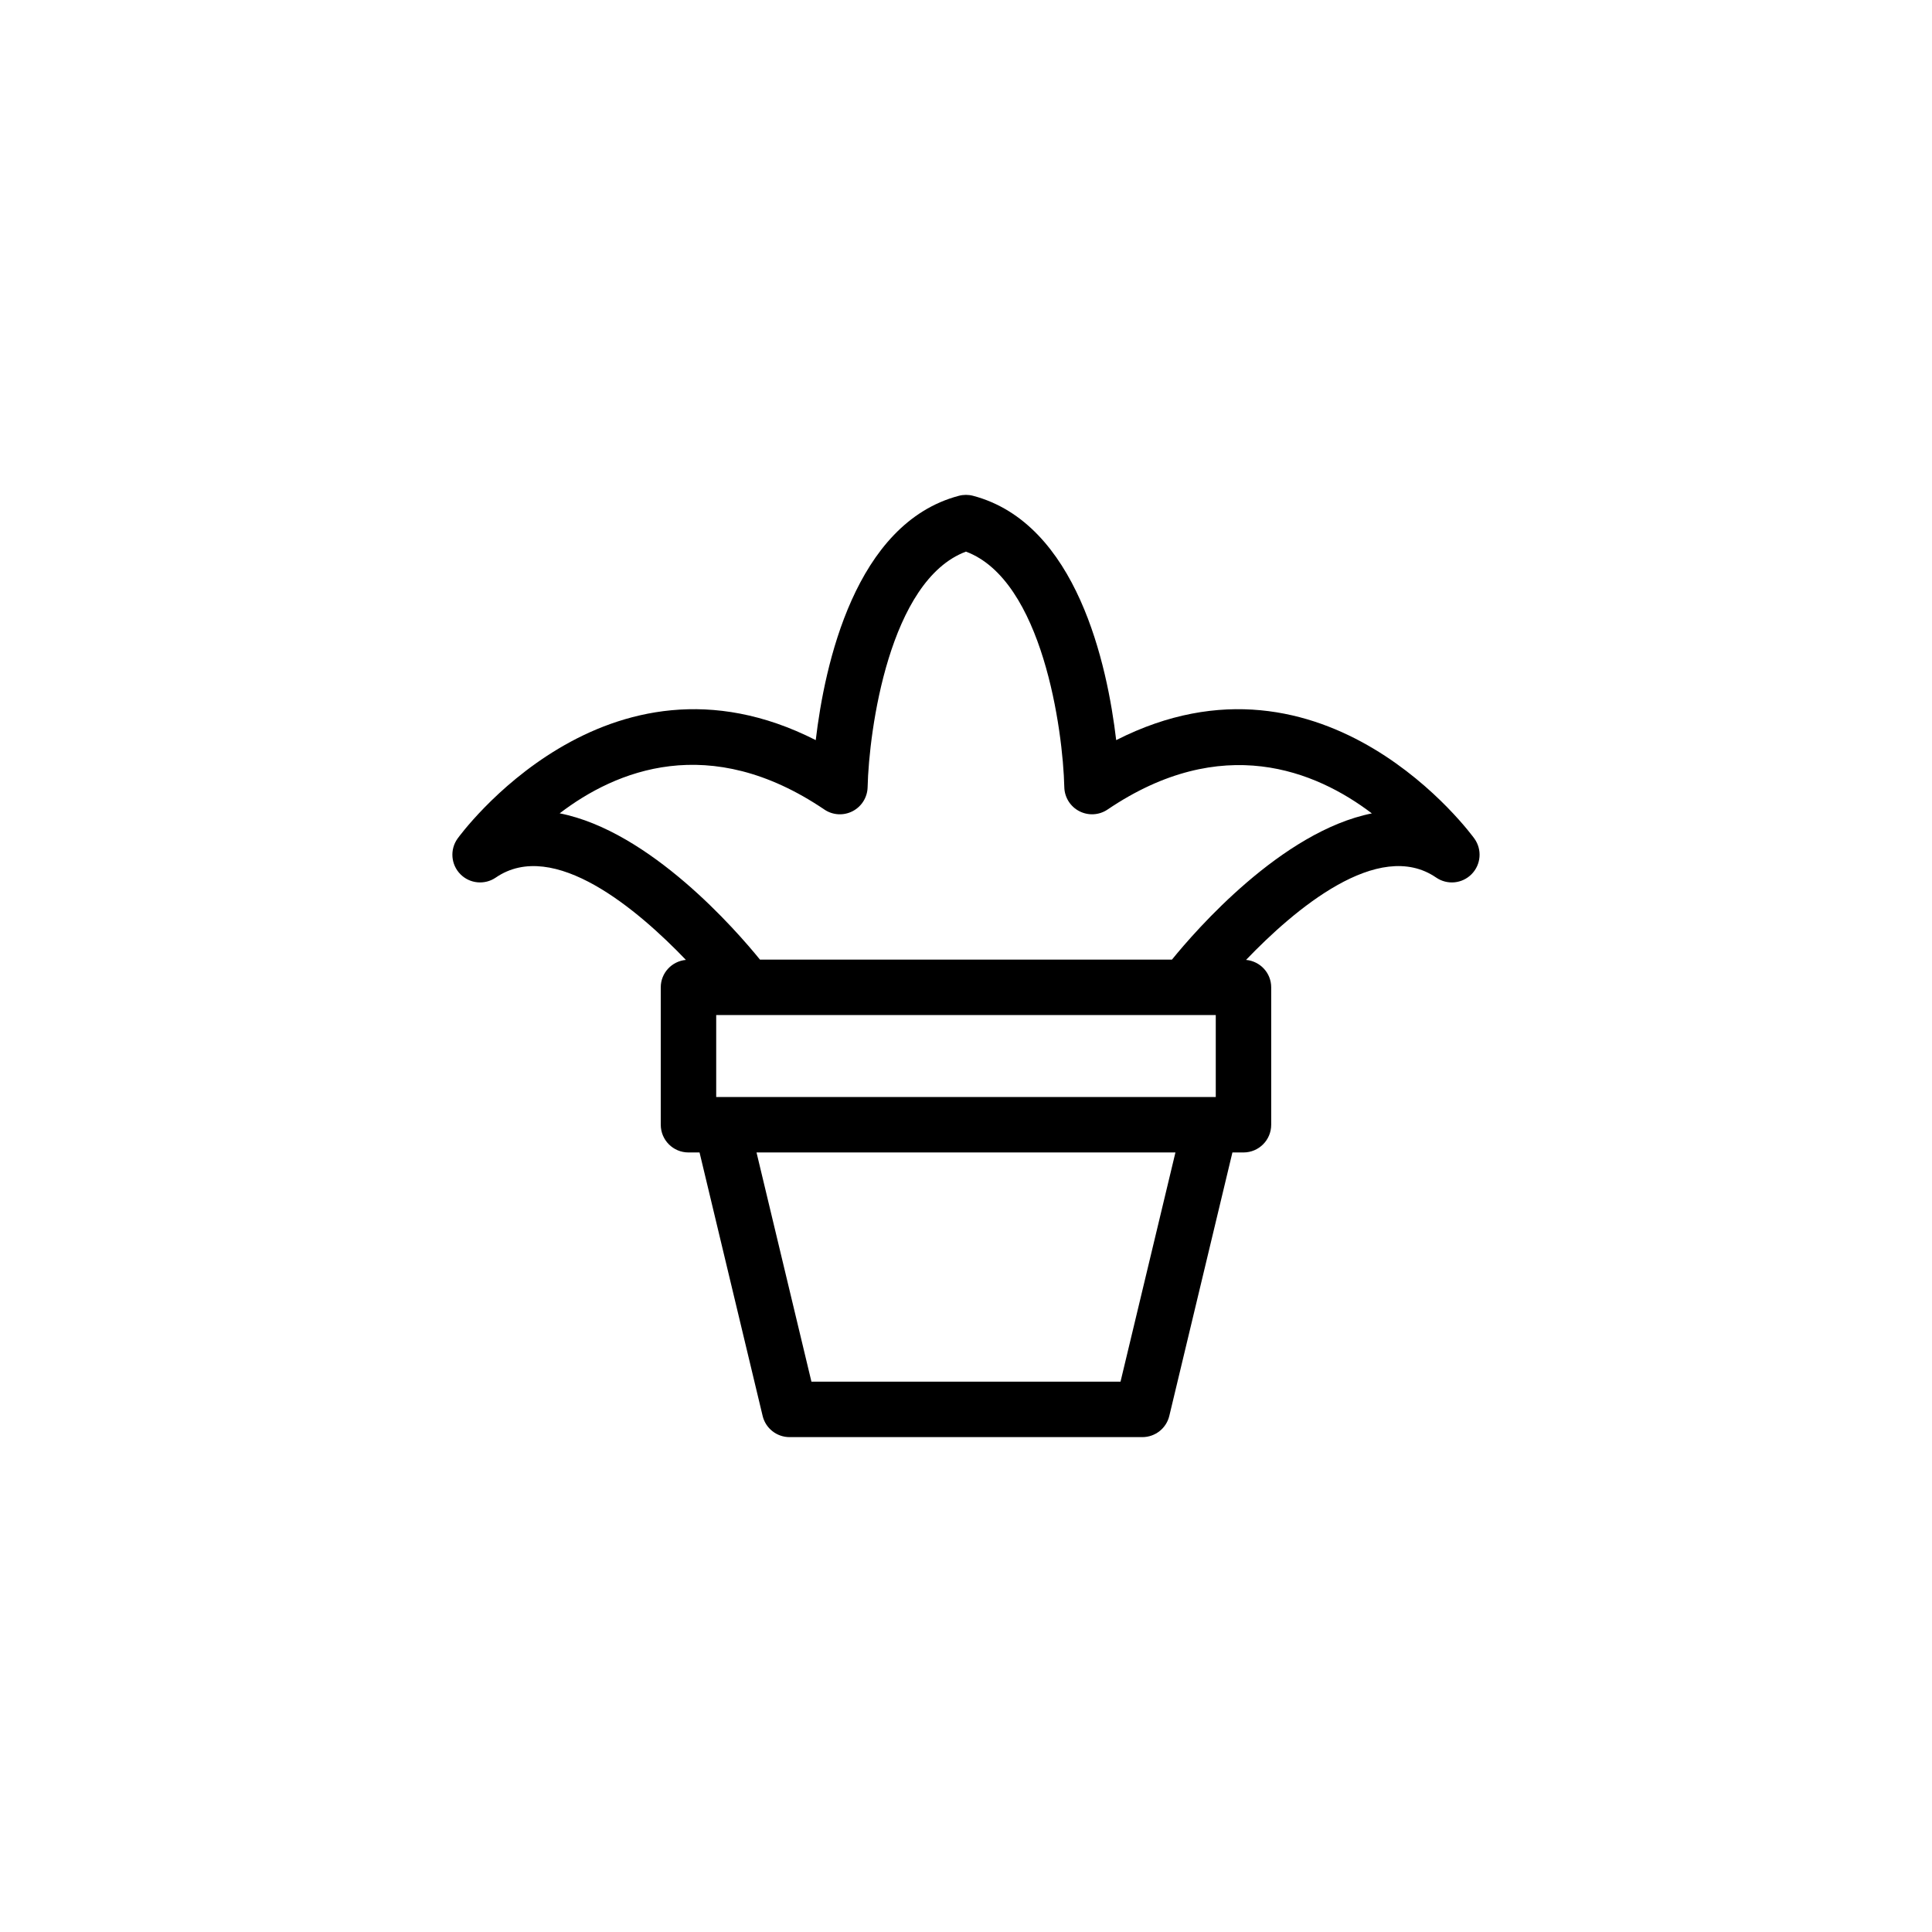 <?xml version="1.0" encoding="UTF-8"?>
<!-- Uploaded to: ICON Repo, www.iconrepo.com, Generator: ICON Repo Mixer Tools -->
<svg fill="#000000" width="800px" height="800px" version="1.1" viewBox="144 144 512 512" xmlns="http://www.w3.org/2000/svg">
 <path d="m439.8 340.14c-2.332-19.824-10.375-57.469-37.934-64.75-1.223-0.324-2.523-0.324-3.75 0-27.559 7.273-35.598 44.926-37.934 64.75-55.566-28.254-94.535 25.543-94.949 26.129-2.051 2.906-1.727 6.863 0.766 9.395 2.492 2.535 6.453 2.91 9.387 0.902 15.352-10.535 37.75 8.637 50.383 21.816-3.727 0.348-6.66 3.449-6.66 7.273v36.414c0 4.055 3.285 7.344 7.344 7.344h2.934l16.715 69.805c0.789 3.305 3.742 5.633 7.141 5.633h93.496c3.394 0 6.352-2.328 7.141-5.633l16.723-69.805h2.934c4.055 0 7.344-3.285 7.344-7.344v-36.414c0-3.824-2.934-6.926-6.664-7.273 12.629-13.184 35.035-32.359 50.383-21.816 2.938 2.012 6.887 1.633 9.387-0.902 2.5-2.535 2.82-6.492 0.766-9.395-0.414-0.586-39.367-54.379-94.949-26.129zm26.391 72.855v21.73h-132.39v-21.73zm-25.242 97.164h-81.91l-14.555-60.754h111.02zm13.633-111.85h-109.18c-6.293-7.754-29.129-34.043-53.082-38.77 14.844-11.348 39.648-21.637 70.145-1.004 2.223 1.512 5.094 1.676 7.481 0.441 2.387-1.23 3.914-3.672 3.981-6.359 0.352-15.121 5.769-54.844 26.062-62.434 20.293 7.586 25.711 47.312 26.062 62.434 0.066 2.684 1.586 5.129 3.981 6.359 2.387 1.234 5.262 1.066 7.481-0.441 30.324-20.52 55.152-10.289 70.043 1.023-23.91 4.781-46.695 31.004-52.977 38.75z"/>
</svg>